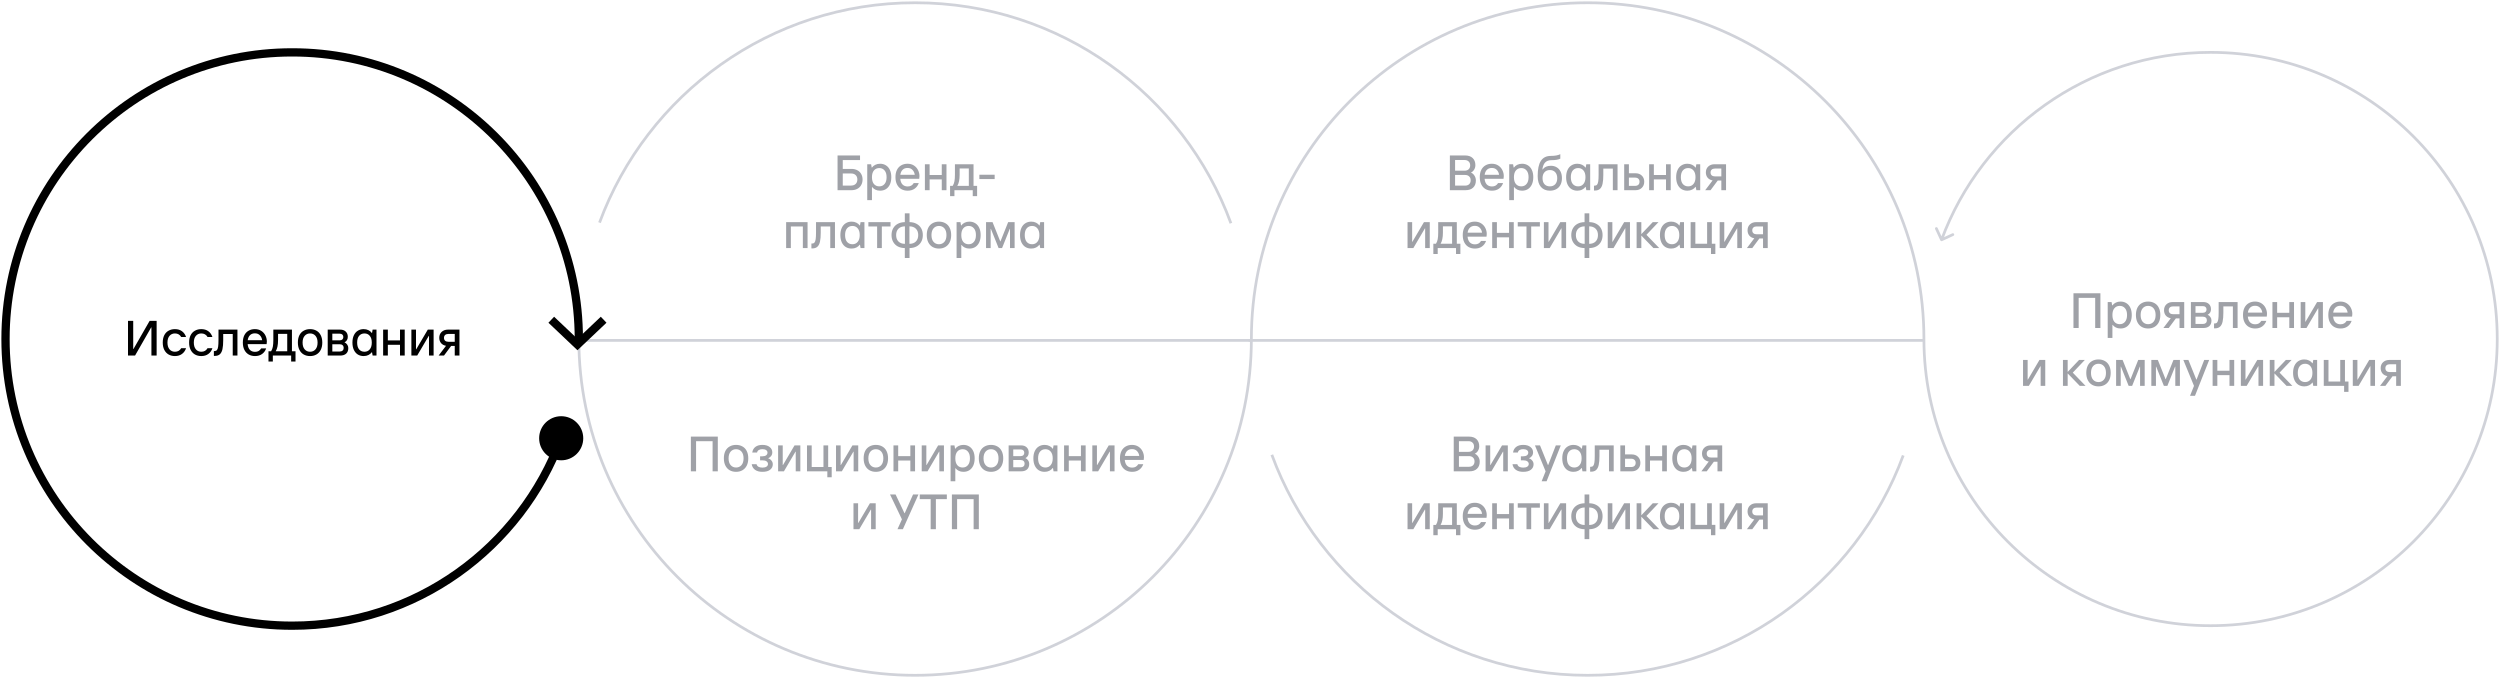 <svg width="907" height="246" viewBox="0 0 907 246" fill="none" xmlns="http://www.w3.org/2000/svg">
<line x1="210" y1="123.5" x2="454" y2="123.5" stroke="#D0D2D9"/>
<line x1="453" y1="123.5" x2="698" y2="123.5" stroke="#D0D2D9"/>
<path d="M703.945 87.209C704.061 87.46 704.358 87.57 704.609 87.454L708.695 85.57C708.946 85.455 709.056 85.158 708.94 84.907C708.825 84.656 708.528 84.547 708.277 84.662L704.644 86.337L702.97 82.704C702.854 82.453 702.557 82.344 702.306 82.459C702.056 82.575 701.946 82.872 702.062 83.123L703.945 87.209ZM802 19.5C859.161 19.5 905.5 65.838 905.5 123H906.5C906.5 65.286 859.714 18.5 802 18.5V19.5ZM905.5 123C905.5 180.161 859.161 226.5 802 226.5V227.5C859.714 227.5 906.5 180.714 906.5 123H905.5ZM802 226.5C744.839 226.5 698.5 180.161 698.5 123H697.5C697.5 180.714 744.286 227.5 802 227.5V226.5ZM704.868 87.173C719.445 47.668 757.434 19.5 802 19.5V18.5C757.001 18.5 718.647 46.941 703.93 86.827L704.868 87.173Z" fill="#D0D2D9"/>
<path d="M210 123C210 190.379 264.621 245 332 245C399.379 245 454 190.379 454 123M217.507 80.769C234.689 34.203 279.467 1 332 1C384.62 1 429.459 34.313 446.578 81" stroke="#D0D2D9"/>
<path d="M698 123C698 55.621 643.379 1 576 1C508.621 1 454 55.621 454 123M690.493 165.231C673.311 211.796 628.533 245 576 245C523.38 245 478.541 211.687 461.422 165" stroke="#D0D2D9"/>
<path d="M48.996 129H46.44V116.4H48.33V126.624H48.42L54.288 116.4H56.826V129H54.936V118.776H54.846L48.996 129ZM63.473 129.18C62.597 129.18 61.823 128.988 61.151 128.604C60.491 128.22 59.975 127.662 59.603 126.93C59.231 126.198 59.045 125.316 59.045 124.284C59.045 123.252 59.225 122.37 59.585 121.638C59.957 120.906 60.479 120.354 61.151 119.982C61.823 119.598 62.597 119.406 63.473 119.406C64.481 119.406 65.327 119.658 66.011 120.162C66.707 120.666 67.205 121.368 67.505 122.268H65.741C65.249 121.404 64.493 120.972 63.473 120.972C62.669 120.972 62.015 121.26 61.511 121.836C61.007 122.412 60.755 123.228 60.755 124.284C60.755 125.34 61.007 126.162 61.511 126.75C62.015 127.326 62.669 127.614 63.473 127.614C64.493 127.614 65.249 127.182 65.741 126.318H67.505C67.205 127.218 66.707 127.92 66.011 128.424C65.327 128.928 64.481 129.18 63.473 129.18ZM73.036 129.18C72.16 129.18 71.386 128.988 70.714 128.604C70.054 128.22 69.538 127.662 69.166 126.93C68.794 126.198 68.608 125.316 68.608 124.284C68.608 123.252 68.788 122.37 69.148 121.638C69.52 120.906 70.042 120.354 70.714 119.982C71.386 119.598 72.16 119.406 73.036 119.406C74.044 119.406 74.89 119.658 75.574 120.162C76.27 120.666 76.768 121.368 77.068 122.268H75.304C74.812 121.404 74.056 120.972 73.036 120.972C72.232 120.972 71.578 121.26 71.074 121.836C70.57 122.412 70.318 123.228 70.318 124.284C70.318 125.34 70.57 126.162 71.074 126.75C71.578 127.326 72.232 127.614 73.036 127.614C74.056 127.614 74.812 127.182 75.304 126.318H77.068C76.768 127.218 76.27 127.92 75.574 128.424C74.89 128.928 74.044 129.18 73.036 129.18ZM77.594 129.126V127.362H77.81C78.206 127.362 78.506 127.242 78.71 127.002C78.914 126.75 79.058 126.342 79.142 125.778C79.226 125.214 79.268 124.398 79.268 123.33V119.586H86.144V129H84.434V121.17H80.978V123.456C80.978 124.776 80.888 125.844 80.708 126.66C80.54 127.464 80.234 128.076 79.79 128.496C79.346 128.916 78.722 129.126 77.918 129.126H77.594ZM96.814 123.924C96.814 124.248 96.784 124.56 96.724 124.86H89.848C89.932 125.76 90.202 126.45 90.658 126.93C91.126 127.41 91.75 127.65 92.53 127.65C93.046 127.65 93.478 127.548 93.826 127.344C94.186 127.14 94.492 126.828 94.744 126.408H96.562C96.262 127.272 95.764 127.95 95.068 128.442C94.384 128.934 93.538 129.18 92.53 129.18C91.654 129.18 90.88 128.988 90.208 128.604C89.548 128.22 89.032 127.662 88.66 126.93C88.288 126.198 88.102 125.316 88.102 124.284C88.102 123.252 88.282 122.37 88.642 121.638C89.014 120.906 89.53 120.354 90.19 119.982C90.85 119.598 91.612 119.406 92.476 119.406C93.376 119.406 94.156 119.622 94.816 120.054C95.476 120.486 95.974 121.05 96.31 121.746C96.646 122.43 96.814 123.156 96.814 123.924ZM95.104 123.42C95.02 122.736 94.756 122.154 94.312 121.674C93.868 121.182 93.256 120.936 92.476 120.936C91.732 120.936 91.138 121.158 90.694 121.602C90.25 122.046 89.974 122.652 89.866 123.42H95.104ZM105.917 127.434H107.213V131.16H105.629V129H98.987V131.16H97.403V127.434H98.356C98.656 126.954 98.867 126.402 98.987 125.778C99.106 125.142 99.166 124.344 99.166 123.384V119.586H105.917V127.434ZM104.207 127.434V121.116H100.877V123.384C100.877 124.296 100.805 125.082 100.661 125.742C100.529 126.39 100.319 126.954 100.031 127.434H104.207ZM112.498 129.18C111.622 129.18 110.848 128.988 110.176 128.604C109.516 128.22 109 127.662 108.628 126.93C108.256 126.198 108.07 125.316 108.07 124.284C108.07 123.252 108.25 122.37 108.61 121.638C108.982 120.906 109.504 120.354 110.176 119.982C110.848 119.598 111.622 119.406 112.498 119.406C113.374 119.406 114.148 119.598 114.82 119.982C115.492 120.354 116.008 120.906 116.368 121.638C116.74 122.37 116.926 123.252 116.926 124.284C116.926 125.316 116.74 126.198 116.368 126.93C115.996 127.662 115.474 128.22 114.802 128.604C114.142 128.988 113.374 129.18 112.498 129.18ZM112.498 127.614C113.302 127.614 113.956 127.326 114.46 126.75C114.964 126.174 115.216 125.352 115.216 124.284C115.216 123.228 114.964 122.412 114.46 121.836C113.956 121.26 113.302 120.972 112.498 120.972C111.694 120.972 111.04 121.26 110.536 121.836C110.032 122.412 109.78 123.228 109.78 124.284C109.78 125.352 110.032 126.174 110.536 126.75C111.04 127.326 111.694 127.614 112.498 127.614ZM118.892 129V119.586H123.41C124.262 119.586 124.934 119.82 125.426 120.288C125.93 120.756 126.182 121.392 126.182 122.196C126.182 122.664 126.074 123.072 125.858 123.42C125.654 123.756 125.36 124.014 124.976 124.194C125.384 124.374 125.714 124.65 125.966 125.022C126.23 125.394 126.362 125.808 126.362 126.264C126.362 127.14 126.104 127.818 125.588 128.298C125.072 128.766 124.346 129 123.41 129H118.892ZM123.266 123.474C123.674 123.474 123.992 123.366 124.22 123.15C124.448 122.934 124.562 122.64 124.562 122.268C124.562 121.896 124.448 121.602 124.22 121.386C123.992 121.17 123.674 121.062 123.266 121.062H120.566V123.474H123.266ZM123.302 127.524C123.722 127.524 124.058 127.41 124.31 127.182C124.562 126.942 124.688 126.618 124.688 126.21C124.688 125.802 124.562 125.484 124.31 125.256C124.058 125.016 123.722 124.896 123.302 124.896H120.566V127.524H123.302ZM131.931 129.18C131.139 129.18 130.437 128.994 129.825 128.622C129.213 128.238 128.733 127.68 128.385 126.948C128.037 126.204 127.863 125.316 127.863 124.284C127.863 123.252 128.037 122.37 128.385 121.638C128.733 120.906 129.213 120.354 129.825 119.982C130.437 119.598 131.139 119.406 131.931 119.406C132.579 119.406 133.155 119.532 133.659 119.784C134.163 120.024 134.571 120.36 134.883 120.792H134.973L135.189 119.586H136.593V129H135.189L134.973 127.794H134.883C134.571 128.214 134.163 128.55 133.659 128.802C133.155 129.054 132.579 129.18 131.931 129.18ZM132.237 127.614C133.029 127.614 133.665 127.326 134.145 126.75C134.637 126.174 134.883 125.352 134.883 124.284C134.883 123.216 134.637 122.4 134.145 121.836C133.665 121.26 133.029 120.972 132.237 120.972C131.433 120.972 130.785 121.26 130.293 121.836C129.813 122.4 129.573 123.216 129.573 124.284C129.573 125.364 129.813 126.192 130.293 126.768C130.785 127.332 131.433 127.614 132.237 127.614ZM145.121 123.492V119.586H146.831V129H145.121V125.094H140.711V129H139.001V119.586H140.711V123.492H145.121ZM151.355 129H149.249V119.586H150.923V126.714H151.013L155.207 119.586H157.313V129H155.639V121.872H155.549L151.355 129ZM166.692 119.586V129H164.982V125.508H163.668L161.076 129H159.132L161.814 125.454C161.058 125.322 160.458 124.998 160.014 124.482C159.582 123.954 159.366 123.312 159.366 122.556C159.366 121.668 159.654 120.954 160.23 120.414C160.818 119.862 161.58 119.586 162.516 119.586H166.692ZM164.982 123.996V121.152H162.66C162.168 121.152 161.778 121.278 161.49 121.53C161.214 121.782 161.076 122.13 161.076 122.574C161.076 123.018 161.214 123.366 161.49 123.618C161.778 123.87 162.168 123.996 162.66 123.996H164.982Z" fill="black"/>
<path d="M252.536 171H250.646V158.4H260.42V171H258.53V160.074H252.536V171ZM267.046 171.18C266.17 171.18 265.396 170.988 264.724 170.604C264.064 170.22 263.548 169.662 263.176 168.93C262.804 168.198 262.618 167.316 262.618 166.284C262.618 165.252 262.798 164.37 263.158 163.638C263.53 162.906 264.052 162.354 264.724 161.982C265.396 161.598 266.17 161.406 267.046 161.406C267.922 161.406 268.696 161.598 269.368 161.982C270.04 162.354 270.556 162.906 270.916 163.638C271.288 164.37 271.474 165.252 271.474 166.284C271.474 167.316 271.288 168.198 270.916 168.93C270.544 169.662 270.022 170.22 269.35 170.604C268.69 170.988 267.922 171.18 267.046 171.18ZM267.046 169.614C267.85 169.614 268.504 169.326 269.008 168.75C269.512 168.174 269.764 167.352 269.764 166.284C269.764 165.228 269.512 164.412 269.008 163.836C268.504 163.26 267.85 162.972 267.046 162.972C266.242 162.972 265.588 163.26 265.084 163.836C264.58 164.412 264.328 165.228 264.328 166.284C264.328 167.352 264.58 168.174 265.084 168.75C265.588 169.326 266.242 169.614 267.046 169.614ZM276.607 171.18C275.503 171.18 274.615 170.94 273.943 170.46C273.271 169.98 272.863 169.296 272.719 168.408H274.483C274.567 168.816 274.795 169.128 275.167 169.344C275.551 169.548 276.031 169.65 276.607 169.65C277.255 169.65 277.753 169.53 278.101 169.29C278.449 169.05 278.623 168.732 278.623 168.336C278.623 167.952 278.455 167.634 278.119 167.382C277.783 167.13 277.285 167.004 276.625 167.004H275.761V165.546H276.607C277.195 165.546 277.645 165.426 277.957 165.186C278.281 164.946 278.443 164.622 278.443 164.214C278.443 163.842 278.287 163.542 277.975 163.314C277.663 163.074 277.207 162.954 276.607 162.954C276.067 162.954 275.623 163.062 275.275 163.278C274.939 163.482 274.735 163.782 274.663 164.178H272.917C273.049 163.29 273.433 162.606 274.069 162.126C274.705 161.646 275.551 161.406 276.607 161.406C277.723 161.406 278.599 161.664 279.235 162.18C279.871 162.684 280.189 163.332 280.189 164.124C280.189 164.628 280.045 165.072 279.757 165.456C279.469 165.828 279.109 166.098 278.677 166.266C279.169 166.422 279.571 166.698 279.883 167.094C280.207 167.478 280.369 167.928 280.369 168.444C280.369 169.26 280.045 169.92 279.397 170.424C278.761 170.928 277.831 171.18 276.607 171.18ZM284.405 171H282.299V161.586H283.973V168.714H284.063L288.257 161.586H290.363V171H288.689V163.872H288.599L284.405 171ZM301.739 173.16H300.155V171H292.775V161.586H294.485V169.416H298.751V161.586H300.461V169.416H301.739V173.16ZM305.411 171H303.305V161.586H304.979V168.714H305.069L309.263 161.586H311.369V171H309.695V163.872H309.605L305.411 171ZM317.759 171.18C316.883 171.18 316.109 170.988 315.437 170.604C314.777 170.22 314.261 169.662 313.889 168.93C313.517 168.198 313.331 167.316 313.331 166.284C313.331 165.252 313.511 164.37 313.871 163.638C314.243 162.906 314.765 162.354 315.437 161.982C316.109 161.598 316.883 161.406 317.759 161.406C318.635 161.406 319.409 161.598 320.081 161.982C320.753 162.354 321.269 162.906 321.629 163.638C322.001 164.37 322.187 165.252 322.187 166.284C322.187 167.316 322.001 168.198 321.629 168.93C321.257 169.662 320.735 170.22 320.063 170.604C319.403 170.988 318.635 171.18 317.759 171.18ZM317.759 169.614C318.563 169.614 319.217 169.326 319.721 168.75C320.225 168.174 320.477 167.352 320.477 166.284C320.477 165.228 320.225 164.412 319.721 163.836C319.217 163.26 318.563 162.972 317.759 162.972C316.955 162.972 316.301 163.26 315.797 163.836C315.293 164.412 315.041 165.228 315.041 166.284C315.041 167.352 315.293 168.174 315.797 168.75C316.301 169.326 316.955 169.614 317.759 169.614ZM330.272 165.492V161.586H331.982V171H330.272V167.094H325.862V171H324.152V161.586H325.862V165.492H330.272ZM336.506 171H334.4V161.586H336.074V168.714H336.164L340.358 161.586H342.464V171H340.79V163.872H340.7L336.506 171ZM344.877 174.6V161.586H346.281L346.497 162.792H346.587C346.899 162.36 347.307 162.024 347.811 161.784C348.315 161.532 348.891 161.406 349.539 161.406C350.331 161.406 351.033 161.598 351.645 161.982C352.257 162.354 352.737 162.906 353.085 163.638C353.433 164.37 353.607 165.252 353.607 166.284C353.607 167.316 353.433 168.204 353.085 168.948C352.737 169.68 352.257 170.238 351.645 170.622C351.033 170.994 350.331 171.18 349.539 171.18C348.891 171.18 348.327 171.06 347.847 170.82C347.367 170.58 346.977 170.268 346.677 169.884H346.587V174.6H344.877ZM349.251 169.614C350.043 169.614 350.679 169.326 351.159 168.75C351.651 168.174 351.897 167.352 351.897 166.284C351.897 165.216 351.651 164.4 351.159 163.836C350.679 163.26 350.043 162.972 349.251 162.972C348.447 162.972 347.799 163.26 347.307 163.836C346.827 164.4 346.587 165.216 346.587 166.284C346.587 167.364 346.827 168.192 347.307 168.768C347.799 169.332 348.447 169.614 349.251 169.614ZM359.542 171.18C358.666 171.18 357.892 170.988 357.22 170.604C356.56 170.22 356.044 169.662 355.672 168.93C355.3 168.198 355.114 167.316 355.114 166.284C355.114 165.252 355.294 164.37 355.654 163.638C356.026 162.906 356.548 162.354 357.22 161.982C357.892 161.598 358.666 161.406 359.542 161.406C360.418 161.406 361.192 161.598 361.864 161.982C362.536 162.354 363.052 162.906 363.412 163.638C363.784 164.37 363.97 165.252 363.97 166.284C363.97 167.316 363.784 168.198 363.412 168.93C363.04 169.662 362.518 170.22 361.846 170.604C361.186 170.988 360.418 171.18 359.542 171.18ZM359.542 169.614C360.346 169.614 361 169.326 361.504 168.75C362.008 168.174 362.26 167.352 362.26 166.284C362.26 165.228 362.008 164.412 361.504 163.836C361 163.26 360.346 162.972 359.542 162.972C358.738 162.972 358.084 163.26 357.58 163.836C357.076 164.412 356.824 165.228 356.824 166.284C356.824 167.352 357.076 168.174 357.58 168.75C358.084 169.326 358.738 169.614 359.542 169.614ZM365.935 171V161.586H370.453C371.305 161.586 371.977 161.82 372.469 162.288C372.973 162.756 373.225 163.392 373.225 164.196C373.225 164.664 373.117 165.072 372.901 165.42C372.697 165.756 372.403 166.014 372.019 166.194C372.427 166.374 372.757 166.65 373.009 167.022C373.273 167.394 373.405 167.808 373.405 168.264C373.405 169.14 373.147 169.818 372.631 170.298C372.115 170.766 371.389 171 370.453 171H365.935ZM370.309 165.474C370.717 165.474 371.035 165.366 371.263 165.15C371.491 164.934 371.605 164.64 371.605 164.268C371.605 163.896 371.491 163.602 371.263 163.386C371.035 163.17 370.717 163.062 370.309 163.062H367.609V165.474H370.309ZM370.345 169.524C370.765 169.524 371.101 169.41 371.353 169.182C371.605 168.942 371.731 168.618 371.731 168.21C371.731 167.802 371.605 167.484 371.353 167.256C371.101 167.016 370.765 166.896 370.345 166.896H367.609V169.524H370.345ZM378.975 171.18C378.183 171.18 377.481 170.994 376.869 170.622C376.257 170.238 375.777 169.68 375.429 168.948C375.081 168.204 374.907 167.316 374.907 166.284C374.907 165.252 375.081 164.37 375.429 163.638C375.777 162.906 376.257 162.354 376.869 161.982C377.481 161.598 378.183 161.406 378.975 161.406C379.623 161.406 380.199 161.532 380.703 161.784C381.207 162.024 381.615 162.36 381.927 162.792H382.017L382.233 161.586H383.637V171H382.233L382.017 169.794H381.927C381.615 170.214 381.207 170.55 380.703 170.802C380.199 171.054 379.623 171.18 378.975 171.18ZM379.281 169.614C380.073 169.614 380.709 169.326 381.189 168.75C381.681 168.174 381.927 167.352 381.927 166.284C381.927 165.216 381.681 164.4 381.189 163.836C380.709 163.26 380.073 162.972 379.281 162.972C378.477 162.972 377.829 163.26 377.337 163.836C376.857 164.4 376.617 165.216 376.617 166.284C376.617 167.364 376.857 168.192 377.337 168.768C377.829 169.332 378.477 169.614 379.281 169.614ZM392.165 165.492V161.586H393.875V171H392.165V167.094H387.755V171H386.045V161.586H387.755V165.492H392.165ZM398.399 171H396.293V161.586H397.967V168.714H398.057L402.251 161.586H404.357V171H402.683V163.872H402.593L398.399 171ZM415.031 165.924C415.031 166.248 415.001 166.56 414.941 166.86H408.065C408.149 167.76 408.419 168.45 408.875 168.93C409.343 169.41 409.967 169.65 410.747 169.65C411.263 169.65 411.695 169.548 412.043 169.344C412.403 169.14 412.709 168.828 412.961 168.408H414.779C414.479 169.272 413.981 169.95 413.285 170.442C412.601 170.934 411.755 171.18 410.747 171.18C409.871 171.18 409.097 170.988 408.425 170.604C407.765 170.22 407.249 169.662 406.877 168.93C406.505 168.198 406.319 167.316 406.319 166.284C406.319 165.252 406.499 164.37 406.859 163.638C407.231 162.906 407.747 162.354 408.407 161.982C409.067 161.598 409.829 161.406 410.693 161.406C411.593 161.406 412.373 161.622 413.033 162.054C413.693 162.486 414.191 163.05 414.527 163.746C414.863 164.43 415.031 165.156 415.031 165.924ZM413.321 165.42C413.237 164.736 412.973 164.154 412.529 163.674C412.085 163.182 411.473 162.936 410.693 162.936C409.949 162.936 409.355 163.158 408.911 163.602C408.467 164.046 408.191 164.652 408.083 165.42H413.321ZM311.748 192H309.642V182.586H311.316V189.714H311.406L315.6 182.586H317.706V192H316.032V184.872H315.942L311.748 192ZM327.564 192H325.602L327.222 188.418L322.902 179.4H324.918L328.14 186.186H328.23L331.254 179.4H333.216L327.564 192ZM339.537 192H337.647V181.074H333.687V179.4H343.515V181.074H339.537V192ZM347.238 192H345.348V179.4H355.122V192H353.232V181.074H347.238V192Z" fill="#9FA1A7"/>
<path d="M303.865 69V56.4H312.019V58.074H305.755V61.278H308.905C309.721 61.278 310.429 61.44 311.029 61.764C311.641 62.076 312.109 62.526 312.433 63.114C312.769 63.69 312.937 64.356 312.937 65.112C312.937 65.88 312.769 66.558 312.433 67.146C312.109 67.734 311.641 68.19 311.029 68.514C310.429 68.838 309.721 69 308.905 69H303.865ZM308.725 67.326C309.445 67.326 310.009 67.134 310.417 66.75C310.837 66.354 311.047 65.808 311.047 65.112C311.047 64.428 310.837 63.894 310.417 63.51C310.009 63.126 309.445 62.934 308.725 62.934H305.755V67.326H308.725ZM314.635 72.6V59.586H316.039L316.255 60.792H316.345C316.657 60.36 317.065 60.024 317.569 59.784C318.073 59.532 318.649 59.406 319.297 59.406C320.089 59.406 320.791 59.598 321.403 59.982C322.015 60.354 322.495 60.906 322.843 61.638C323.191 62.37 323.365 63.252 323.365 64.284C323.365 65.316 323.191 66.204 322.843 66.948C322.495 67.68 322.015 68.238 321.403 68.622C320.791 68.994 320.089 69.18 319.297 69.18C318.649 69.18 318.085 69.06 317.605 68.82C317.125 68.58 316.735 68.268 316.435 67.884H316.345V72.6H314.635ZM319.009 67.614C319.801 67.614 320.437 67.326 320.917 66.75C321.409 66.174 321.655 65.352 321.655 64.284C321.655 63.216 321.409 62.4 320.917 61.836C320.437 61.26 319.801 60.972 319.009 60.972C318.205 60.972 317.557 61.26 317.065 61.836C316.585 62.4 316.345 63.216 316.345 64.284C316.345 65.364 316.585 66.192 317.065 66.768C317.557 67.332 318.205 67.614 319.009 67.614ZM333.584 63.924C333.584 64.248 333.554 64.56 333.494 64.86H326.618C326.702 65.76 326.972 66.45 327.428 66.93C327.896 67.41 328.52 67.65 329.3 67.65C329.816 67.65 330.248 67.548 330.596 67.344C330.956 67.14 331.262 66.828 331.514 66.408H333.332C333.032 67.272 332.534 67.95 331.838 68.442C331.154 68.934 330.308 69.18 329.3 69.18C328.424 69.18 327.65 68.988 326.978 68.604C326.318 68.22 325.802 67.662 325.43 66.93C325.058 66.198 324.872 65.316 324.872 64.284C324.872 63.252 325.052 62.37 325.412 61.638C325.784 60.906 326.3 60.354 326.96 59.982C327.62 59.598 328.382 59.406 329.246 59.406C330.146 59.406 330.926 59.622 331.586 60.054C332.246 60.486 332.744 61.05 333.08 61.746C333.416 62.43 333.584 63.156 333.584 63.924ZM331.874 63.42C331.79 62.736 331.526 62.154 331.082 61.674C330.638 61.182 330.026 60.936 329.246 60.936C328.502 60.936 327.908 61.158 327.464 61.602C327.02 62.046 326.744 62.652 326.636 63.42H331.874ZM341.673 63.492V59.586H343.383V69H341.673V65.094H337.263V69H335.553V59.586H337.263V63.492H341.673ZM353.199 67.434H354.495V71.16H352.911V69H346.269V71.16H344.685V67.434H345.639C345.939 66.954 346.149 66.402 346.269 65.778C346.389 65.142 346.449 64.344 346.449 63.384V59.586H353.199V67.434ZM351.489 67.434V61.116H348.159V63.384C348.159 64.296 348.087 65.082 347.943 65.742C347.811 66.39 347.601 66.954 347.313 67.434H351.489ZM360.861 64.968H355.317V63.402H360.861V64.968ZM286.919 90H285.209V80.586H292.985V90H291.275V82.17H286.919V90ZM294.378 90.126V88.362H294.594C294.99 88.362 295.29 88.242 295.494 88.002C295.698 87.75 295.842 87.342 295.926 86.778C296.01 86.214 296.052 85.398 296.052 84.33V80.586H302.928V90H301.218V82.17H297.762V84.456C297.762 85.776 297.672 86.844 297.492 87.66C297.324 88.464 297.018 89.076 296.574 89.496C296.13 89.916 295.506 90.126 294.702 90.126H294.378ZM308.954 90.18C308.162 90.18 307.46 89.994 306.848 89.622C306.236 89.238 305.756 88.68 305.408 87.948C305.06 87.204 304.886 86.316 304.886 85.284C304.886 84.252 305.06 83.37 305.408 82.638C305.756 81.906 306.236 81.354 306.848 80.982C307.46 80.598 308.162 80.406 308.954 80.406C309.602 80.406 310.178 80.532 310.682 80.784C311.186 81.024 311.594 81.36 311.906 81.792H311.996L312.212 80.586H313.616V90H312.212L311.996 88.794H311.906C311.594 89.214 311.186 89.55 310.682 89.802C310.178 90.054 309.602 90.18 308.954 90.18ZM309.26 88.614C310.052 88.614 310.688 88.326 311.168 87.75C311.66 87.174 311.906 86.352 311.906 85.284C311.906 84.216 311.66 83.4 311.168 82.836C310.688 82.26 310.052 81.972 309.26 81.972C308.456 81.972 307.808 82.26 307.316 82.836C306.836 83.4 306.596 84.216 306.596 85.284C306.596 86.364 306.836 87.192 307.316 87.768C307.808 88.332 308.456 88.614 309.26 88.614ZM319.929 90H318.219V82.17H315.051V80.586H323.079V82.17H319.929V90ZM334.804 85.284C334.804 86.22 334.606 87.042 334.21 87.75C333.814 88.458 333.25 89.01 332.518 89.406C331.798 89.79 330.952 89.988 329.98 90V93.6H328.27V90C327.298 89.988 326.446 89.79 325.714 89.406C324.994 89.01 324.436 88.458 324.04 87.75C323.644 87.042 323.446 86.22 323.446 85.284C323.446 84.348 323.644 83.532 324.04 82.836C324.436 82.128 324.994 81.582 325.714 81.198C326.446 80.802 327.298 80.598 328.27 80.586V77.4H329.98V80.586C330.952 80.598 331.798 80.802 332.518 81.198C333.25 81.582 333.814 82.128 334.21 82.836C334.606 83.532 334.804 84.348 334.804 85.284ZM325.12 85.284C325.12 86.268 325.396 87.042 325.948 87.606C326.512 88.17 327.298 88.458 328.306 88.47V82.116C327.298 82.128 326.512 82.416 325.948 82.98C325.396 83.544 325.12 84.312 325.12 85.284ZM329.944 88.47C330.952 88.458 331.732 88.17 332.284 87.606C332.848 87.042 333.13 86.268 333.13 85.284C333.13 84.312 332.848 83.544 332.284 82.98C331.732 82.416 330.952 82.128 329.944 82.116V88.47ZM340.656 90.18C339.78 90.18 339.006 89.988 338.334 89.604C337.674 89.22 337.158 88.662 336.786 87.93C336.414 87.198 336.228 86.316 336.228 85.284C336.228 84.252 336.408 83.37 336.768 82.638C337.14 81.906 337.662 81.354 338.334 80.982C339.006 80.598 339.78 80.406 340.656 80.406C341.532 80.406 342.306 80.598 342.978 80.982C343.65 81.354 344.166 81.906 344.526 82.638C344.898 83.37 345.084 84.252 345.084 85.284C345.084 86.316 344.898 87.198 344.526 87.93C344.154 88.662 343.632 89.22 342.96 89.604C342.3 89.988 341.532 90.18 340.656 90.18ZM340.656 88.614C341.46 88.614 342.114 88.326 342.618 87.75C343.122 87.174 343.374 86.352 343.374 85.284C343.374 84.228 343.122 83.412 342.618 82.836C342.114 82.26 341.46 81.972 340.656 81.972C339.852 81.972 339.198 82.26 338.694 82.836C338.19 83.412 337.938 84.228 337.938 85.284C337.938 86.352 338.19 87.174 338.694 87.75C339.198 88.326 339.852 88.614 340.656 88.614ZM347.049 93.6V80.586H348.453L348.669 81.792H348.759C349.071 81.36 349.479 81.024 349.983 80.784C350.487 80.532 351.063 80.406 351.711 80.406C352.503 80.406 353.205 80.598 353.817 80.982C354.429 81.354 354.909 81.906 355.257 82.638C355.605 83.37 355.779 84.252 355.779 85.284C355.779 86.316 355.605 87.204 355.257 87.948C354.909 88.68 354.429 89.238 353.817 89.622C353.205 89.994 352.503 90.18 351.711 90.18C351.063 90.18 350.499 90.06 350.019 89.82C349.539 89.58 349.149 89.268 348.849 88.884H348.759V93.6H347.049ZM351.423 88.614C352.215 88.614 352.851 88.326 353.331 87.75C353.823 87.174 354.069 86.352 354.069 85.284C354.069 84.216 353.823 83.4 353.331 82.836C352.851 82.26 352.215 81.972 351.423 81.972C350.619 81.972 349.971 82.26 349.479 82.836C348.999 83.4 348.759 84.216 348.759 85.284C348.759 86.364 348.999 87.192 349.479 87.768C349.971 88.332 350.619 88.614 351.423 88.614ZM359.41 90H357.736V80.586H360.094L362.884 87.552H362.974L365.764 80.586H368.104V90H366.43V83.034H366.34L363.55 90H362.29L359.5 83.034H359.41V90ZM374.134 90.18C373.342 90.18 372.64 89.994 372.028 89.622C371.416 89.238 370.936 88.68 370.588 87.948C370.24 87.204 370.066 86.316 370.066 85.284C370.066 84.252 370.24 83.37 370.588 82.638C370.936 81.906 371.416 81.354 372.028 80.982C372.64 80.598 373.342 80.406 374.134 80.406C374.782 80.406 375.358 80.532 375.862 80.784C376.366 81.024 376.774 81.36 377.086 81.792H377.176L377.392 80.586H378.796V90H377.392L377.176 88.794H377.086C376.774 89.214 376.366 89.55 375.862 89.802C375.358 90.054 374.782 90.18 374.134 90.18ZM374.44 88.614C375.232 88.614 375.868 88.326 376.348 87.75C376.84 87.174 377.086 86.352 377.086 85.284C377.086 84.216 376.84 83.4 376.348 82.836C375.868 82.26 375.232 81.972 374.44 81.972C373.636 81.972 372.988 82.26 372.496 82.836C372.016 83.4 371.776 84.216 371.776 85.284C371.776 86.364 372.016 87.192 372.496 87.768C372.988 88.332 373.636 88.614 374.44 88.614Z" fill="#9FA1A7"/>
<path d="M527.413 171V158.4H532.921C534.109 158.4 535.027 158.712 535.675 159.336C536.335 159.96 536.665 160.818 536.665 161.91C536.665 162.51 536.515 163.056 536.215 163.548C535.927 164.028 535.537 164.382 535.045 164.61C535.561 164.814 535.987 165.18 536.323 165.708C536.671 166.236 536.845 166.83 536.845 167.49C536.845 168.582 536.515 169.44 535.855 170.064C535.207 170.688 534.289 171 533.101 171H527.413ZM532.759 163.926C533.371 163.926 533.857 163.758 534.217 163.422C534.589 163.074 534.775 162.6 534.775 162C534.775 161.388 534.589 160.914 534.217 160.578C533.857 160.23 533.371 160.056 532.759 160.056H529.303V163.926H532.759ZM532.939 169.344C533.551 169.344 534.037 169.176 534.397 168.84C534.769 168.492 534.955 168.012 534.955 167.4C534.955 166.8 534.769 166.332 534.397 165.996C534.037 165.648 533.551 165.474 532.939 165.474H529.303V169.344H532.939ZM541.08 171H538.974V161.586H540.648V168.714H540.738L544.932 161.586H547.038V171H545.364V163.872H545.274L541.08 171ZM552.618 171.18C551.514 171.18 550.626 170.94 549.954 170.46C549.282 169.98 548.874 169.296 548.73 168.408H550.494C550.578 168.816 550.806 169.128 551.178 169.344C551.562 169.548 552.042 169.65 552.618 169.65C553.266 169.65 553.764 169.53 554.112 169.29C554.46 169.05 554.634 168.732 554.634 168.336C554.634 167.952 554.466 167.634 554.13 167.382C553.794 167.13 553.296 167.004 552.636 167.004H551.772V165.546H552.618C553.206 165.546 553.656 165.426 553.968 165.186C554.292 164.946 554.454 164.622 554.454 164.214C554.454 163.842 554.298 163.542 553.986 163.314C553.674 163.074 553.218 162.954 552.618 162.954C552.078 162.954 551.634 163.062 551.286 163.278C550.95 163.482 550.746 163.782 550.674 164.178H548.928C549.06 163.29 549.444 162.606 550.08 162.126C550.716 161.646 551.562 161.406 552.618 161.406C553.734 161.406 554.61 161.664 555.246 162.18C555.882 162.684 556.2 163.332 556.2 164.124C556.2 164.628 556.056 165.072 555.768 165.456C555.48 165.828 555.12 166.098 554.688 166.266C555.18 166.422 555.582 166.698 555.894 167.094C556.218 167.478 556.38 167.928 556.38 168.444C556.38 169.26 556.056 169.92 555.408 170.424C554.772 170.928 553.842 171.18 552.618 171.18ZM561.106 174.6H559.306L560.746 171L556.876 161.586H558.712L561.592 168.714H561.682L564.454 161.586H566.254L561.106 174.6ZM570.857 171.18C570.065 171.18 569.363 170.994 568.751 170.622C568.139 170.238 567.659 169.68 567.311 168.948C566.963 168.204 566.789 167.316 566.789 166.284C566.789 165.252 566.963 164.37 567.311 163.638C567.659 162.906 568.139 162.354 568.751 161.982C569.363 161.598 570.065 161.406 570.857 161.406C571.505 161.406 572.081 161.532 572.585 161.784C573.089 162.024 573.497 162.36 573.809 162.792H573.899L574.115 161.586H575.519V171H574.115L573.899 169.794H573.809C573.497 170.214 573.089 170.55 572.585 170.802C572.081 171.054 571.505 171.18 570.857 171.18ZM571.163 169.614C571.955 169.614 572.591 169.326 573.071 168.75C573.563 168.174 573.809 167.352 573.809 166.284C573.809 165.216 573.563 164.4 573.071 163.836C572.591 163.26 571.955 162.972 571.163 162.972C570.359 162.972 569.711 163.26 569.219 163.836C568.739 164.4 568.499 165.216 568.499 166.284C568.499 167.364 568.739 168.192 569.219 168.768C569.711 169.332 570.359 169.614 571.163 169.614ZM576.901 171.126V169.362H577.117C577.513 169.362 577.813 169.242 578.017 169.002C578.221 168.75 578.365 168.342 578.449 167.778C578.533 167.214 578.575 166.398 578.575 165.33V161.586H585.451V171H583.741V163.17H580.285V165.456C580.285 166.776 580.195 167.844 580.015 168.66C579.847 169.464 579.541 170.076 579.097 170.496C578.653 170.916 578.029 171.126 577.225 171.126H576.901ZM591.98 164.862C592.916 164.862 593.672 165.144 594.248 165.708C594.836 166.272 595.13 167.01 595.13 167.922C595.13 168.846 594.836 169.59 594.248 170.154C593.672 170.718 592.916 171 591.98 171H587.858V161.586H589.568V164.862H591.98ZM591.818 169.434C592.31 169.434 592.7 169.302 592.988 169.038C593.276 168.774 593.42 168.402 593.42 167.922C593.42 167.454 593.27 167.088 592.97 166.824C592.682 166.56 592.298 166.428 591.818 166.428H589.568V169.434H591.818ZM603.031 165.492V161.586H604.741V171H603.031V167.094H598.621V171H596.911V161.586H598.621V165.492H603.031ZM610.777 171.18C609.985 171.18 609.283 170.994 608.671 170.622C608.059 170.238 607.579 169.68 607.231 168.948C606.883 168.204 606.709 167.316 606.709 166.284C606.709 165.252 606.883 164.37 607.231 163.638C607.579 162.906 608.059 162.354 608.671 161.982C609.283 161.598 609.985 161.406 610.777 161.406C611.425 161.406 612.001 161.532 612.505 161.784C613.009 162.024 613.417 162.36 613.729 162.792H613.819L614.035 161.586H615.439V171H614.035L613.819 169.794H613.729C613.417 170.214 613.009 170.55 612.505 170.802C612.001 171.054 611.425 171.18 610.777 171.18ZM611.083 169.614C611.875 169.614 612.511 169.326 612.991 168.75C613.483 168.174 613.729 167.352 613.729 166.284C613.729 165.216 613.483 164.4 612.991 163.836C612.511 163.26 611.875 162.972 611.083 162.972C610.279 162.972 609.631 163.26 609.139 163.836C608.659 164.4 608.419 165.216 608.419 166.284C608.419 167.364 608.659 168.192 609.139 168.768C609.631 169.332 610.279 169.614 611.083 169.614ZM624.813 161.586V171H623.103V167.508H621.789L619.197 171H617.253L619.935 167.454C619.179 167.322 618.579 166.998 618.135 166.482C617.703 165.954 617.487 165.312 617.487 164.556C617.487 163.668 617.775 162.954 618.351 162.414C618.939 161.862 619.701 161.586 620.637 161.586H624.813ZM623.103 165.996V163.152H620.781C620.289 163.152 619.899 163.278 619.611 163.53C619.335 163.782 619.197 164.13 619.197 164.574C619.197 165.018 619.335 165.366 619.611 165.618C619.899 165.87 620.289 165.996 620.781 165.996H623.103ZM512.761 192H510.655V182.586H512.329V189.714H512.419L516.613 182.586H518.719V192H517.045V184.872H516.955L512.761 192ZM528.53 190.434H529.826V194.16H528.242V192H521.6V194.16H520.016V190.434H520.97C521.27 189.954 521.48 189.402 521.6 188.778C521.72 188.142 521.78 187.344 521.78 186.384V182.586H528.53V190.434ZM526.82 190.434V184.116H523.49V186.384C523.49 187.296 523.418 188.082 523.274 188.742C523.142 189.39 522.932 189.954 522.644 190.434H526.82ZM539.396 186.924C539.396 187.248 539.366 187.56 539.306 187.86H532.43C532.514 188.76 532.784 189.45 533.24 189.93C533.708 190.41 534.332 190.65 535.112 190.65C535.628 190.65 536.06 190.548 536.408 190.344C536.768 190.14 537.074 189.828 537.326 189.408H539.144C538.844 190.272 538.346 190.95 537.65 191.442C536.966 191.934 536.12 192.18 535.112 192.18C534.236 192.18 533.462 191.988 532.79 191.604C532.13 191.22 531.614 190.662 531.242 189.93C530.87 189.198 530.684 188.316 530.684 187.284C530.684 186.252 530.864 185.37 531.224 184.638C531.596 183.906 532.112 183.354 532.772 182.982C533.432 182.598 534.194 182.406 535.058 182.406C535.958 182.406 536.738 182.622 537.398 183.054C538.058 183.486 538.556 184.05 538.892 184.746C539.228 185.43 539.396 186.156 539.396 186.924ZM537.686 186.42C537.602 185.736 537.338 185.154 536.894 184.674C536.45 184.182 535.838 183.936 535.058 183.936C534.314 183.936 533.72 184.158 533.276 184.602C532.832 185.046 532.556 185.652 532.448 186.42H537.686ZM547.484 186.492V182.586H549.194V192H547.484V188.094H543.074V192H541.364V182.586H543.074V186.492H547.484ZM555.518 192H553.808V184.17H550.64V182.586H558.668V184.17H555.518V192ZM562.226 192H560.12V182.586H561.794V189.714H561.884L566.078 182.586H568.184V192H566.51V184.872H566.42L562.226 192ZM581.415 187.284C581.415 188.22 581.217 189.042 580.821 189.75C580.425 190.458 579.861 191.01 579.129 191.406C578.409 191.79 577.563 191.988 576.591 192V195.6H574.881V192C573.909 191.988 573.057 191.79 572.325 191.406C571.605 191.01 571.047 190.458 570.651 189.75C570.255 189.042 570.057 188.22 570.057 187.284C570.057 186.348 570.255 185.532 570.651 184.836C571.047 184.128 571.605 183.582 572.325 183.198C573.057 182.802 573.909 182.598 574.881 182.586V179.4H576.591V182.586C577.563 182.598 578.409 182.802 579.129 183.198C579.861 183.582 580.425 184.128 580.821 184.836C581.217 185.532 581.415 186.348 581.415 187.284ZM571.731 187.284C571.731 188.268 572.007 189.042 572.559 189.606C573.123 190.17 573.909 190.458 574.917 190.47V184.116C573.909 184.128 573.123 184.416 572.559 184.98C572.007 185.544 571.731 186.312 571.731 187.284ZM576.555 190.47C577.563 190.458 578.343 190.17 578.895 189.606C579.459 189.042 579.741 188.268 579.741 187.284C579.741 186.312 579.459 185.544 578.895 184.98C578.343 184.416 577.563 184.128 576.555 184.116V190.47ZM585.394 192H583.288V182.586H584.962V189.714H585.052L589.246 182.586H591.352V192H589.678V184.872H589.588L585.394 192ZM595.475 192H593.765V182.586H595.475V186.942L599.615 182.586H601.703L597.329 187.194L601.973 192H599.867L595.475 187.464V192ZM606.295 192.18C605.503 192.18 604.801 191.994 604.189 191.622C603.577 191.238 603.097 190.68 602.749 189.948C602.401 189.204 602.227 188.316 602.227 187.284C602.227 186.252 602.401 185.37 602.749 184.638C603.097 183.906 603.577 183.354 604.189 182.982C604.801 182.598 605.503 182.406 606.295 182.406C606.943 182.406 607.519 182.532 608.023 182.784C608.527 183.024 608.935 183.36 609.247 183.792H609.337L609.553 182.586H610.957V192H609.553L609.337 190.794H609.247C608.935 191.214 608.527 191.55 608.023 191.802C607.519 192.054 606.943 192.18 606.295 192.18ZM606.601 190.614C607.393 190.614 608.029 190.326 608.509 189.75C609.001 189.174 609.247 188.352 609.247 187.284C609.247 186.216 609.001 185.4 608.509 184.836C608.029 184.26 607.393 183.972 606.601 183.972C605.797 183.972 605.149 184.26 604.657 184.836C604.177 185.4 603.937 186.216 603.937 187.284C603.937 188.364 604.177 189.192 604.657 189.768C605.149 190.332 605.797 190.614 606.601 190.614ZM622.328 194.16H620.744V192H613.364V182.586H615.074V190.416H619.34V182.586H621.05V190.416H622.328V194.16ZM626 192H623.894V182.586H625.568V189.714H625.658L629.852 182.586H631.958V192H630.284V184.872H630.194L626 192ZM641.336 182.586V192H639.626V188.508H638.312L635.72 192H633.776L636.458 188.454C635.702 188.322 635.102 187.998 634.658 187.482C634.226 186.954 634.01 186.312 634.01 185.556C634.01 184.668 634.298 183.954 634.874 183.414C635.462 182.862 636.224 182.586 637.16 182.586H641.336ZM639.626 186.996V184.152H637.304C636.812 184.152 636.422 184.278 636.134 184.53C635.858 184.782 635.72 185.13 635.72 185.574C635.72 186.018 635.858 186.366 636.134 186.618C636.422 186.87 636.812 186.996 637.304 186.996H639.626Z" fill="#9FA1A7"/>
<path d="M526.015 69V56.4H531.523C532.711 56.4 533.629 56.712 534.277 57.336C534.937 57.96 535.267 58.818 535.267 59.91C535.267 60.51 535.117 61.056 534.817 61.548C534.529 62.028 534.139 62.382 533.647 62.61C534.163 62.814 534.589 63.18 534.925 63.708C535.273 64.236 535.447 64.83 535.447 65.49C535.447 66.582 535.117 67.44 534.457 68.064C533.809 68.688 532.891 69 531.703 69H526.015ZM531.361 61.926C531.973 61.926 532.459 61.758 532.819 61.422C533.191 61.074 533.377 60.6 533.377 60C533.377 59.388 533.191 58.914 532.819 58.578C532.459 58.23 531.973 58.056 531.361 58.056H527.905V61.926H531.361ZM531.541 67.344C532.153 67.344 532.639 67.176 532.999 66.84C533.371 66.492 533.557 66.012 533.557 65.4C533.557 64.8 533.371 64.332 532.999 63.996C532.639 63.648 532.153 63.474 531.541 63.474H527.905V67.344H531.541ZM545.574 63.924C545.574 64.248 545.544 64.56 545.484 64.86H538.608C538.692 65.76 538.962 66.45 539.418 66.93C539.886 67.41 540.51 67.65 541.29 67.65C541.806 67.65 542.238 67.548 542.586 67.344C542.946 67.14 543.252 66.828 543.504 66.408H545.322C545.022 67.272 544.524 67.95 543.828 68.442C543.144 68.934 542.298 69.18 541.29 69.18C540.414 69.18 539.64 68.988 538.968 68.604C538.308 68.22 537.792 67.662 537.42 66.93C537.048 66.198 536.862 65.316 536.862 64.284C536.862 63.252 537.042 62.37 537.402 61.638C537.774 60.906 538.29 60.354 538.95 59.982C539.61 59.598 540.372 59.406 541.236 59.406C542.136 59.406 542.916 59.622 543.576 60.054C544.236 60.486 544.734 61.05 545.07 61.746C545.406 62.43 545.574 63.156 545.574 63.924ZM543.864 63.42C543.78 62.736 543.516 62.154 543.072 61.674C542.628 61.182 542.016 60.936 541.236 60.936C540.492 60.936 539.898 61.158 539.454 61.602C539.01 62.046 538.734 62.652 538.626 63.42H543.864ZM547.543 72.6V59.586H548.947L549.163 60.792H549.253C549.565 60.36 549.973 60.024 550.477 59.784C550.981 59.532 551.557 59.406 552.205 59.406C552.997 59.406 553.699 59.598 554.311 59.982C554.923 60.354 555.403 60.906 555.751 61.638C556.099 62.37 556.273 63.252 556.273 64.284C556.273 65.316 556.099 66.204 555.751 66.948C555.403 67.68 554.923 68.238 554.311 68.622C553.699 68.994 552.997 69.18 552.205 69.18C551.557 69.18 550.993 69.06 550.513 68.82C550.033 68.58 549.643 68.268 549.343 67.884H549.253V72.6H547.543ZM551.917 67.614C552.709 67.614 553.345 67.326 553.825 66.75C554.317 66.174 554.563 65.352 554.563 64.284C554.563 63.216 554.317 62.4 553.825 61.836C553.345 61.26 552.709 60.972 551.917 60.972C551.113 60.972 550.465 61.26 549.973 61.836C549.493 62.4 549.253 63.216 549.253 64.284C549.253 65.364 549.493 66.192 549.973 66.768C550.465 67.332 551.113 67.614 551.917 67.614ZM562.298 69.18C560.942 69.18 559.862 68.73 559.058 67.83C558.266 66.918 557.87 65.598 557.87 63.87C557.87 61.374 558.26 59.532 559.04 58.344C559.832 57.156 561.038 56.562 562.658 56.562C564.134 56.562 565.274 56.352 566.078 55.932V57.57C565.37 57.93 564.302 58.11 562.874 58.11C561.878 58.11 561.11 58.392 560.57 58.956C560.042 59.52 559.712 60.36 559.58 61.476H559.67C560.318 60.588 561.314 60.144 562.658 60.144C563.45 60.144 564.146 60.324 564.746 60.684C565.358 61.044 565.832 61.56 566.168 62.232C566.504 62.904 566.672 63.708 566.672 64.644C566.672 65.58 566.492 66.39 566.132 67.074C565.772 67.758 565.262 68.28 564.602 68.64C563.942 69 563.174 69.18 562.298 69.18ZM562.298 67.614C563.114 67.614 563.762 67.356 564.242 66.84C564.722 66.312 564.962 65.58 564.962 64.644C564.962 63.72 564.722 63 564.242 62.484C563.762 61.956 563.114 61.692 562.298 61.692C561.482 61.692 560.834 61.956 560.354 62.484C559.874 63 559.634 63.72 559.634 64.644C559.634 65.58 559.874 66.312 560.354 66.84C560.834 67.356 561.482 67.614 562.298 67.614ZM572.255 69.18C571.463 69.18 570.761 68.994 570.149 68.622C569.537 68.238 569.057 67.68 568.709 66.948C568.361 66.204 568.187 65.316 568.187 64.284C568.187 63.252 568.361 62.37 568.709 61.638C569.057 60.906 569.537 60.354 570.149 59.982C570.761 59.598 571.463 59.406 572.255 59.406C572.903 59.406 573.479 59.532 573.983 59.784C574.487 60.024 574.895 60.36 575.207 60.792H575.297L575.513 59.586H576.917V69H575.513L575.297 67.794H575.207C574.895 68.214 574.487 68.55 573.983 68.802C573.479 69.054 572.903 69.18 572.255 69.18ZM572.561 67.614C573.353 67.614 573.989 67.326 574.469 66.75C574.961 66.174 575.207 65.352 575.207 64.284C575.207 63.216 574.961 62.4 574.469 61.836C573.989 61.26 573.353 60.972 572.561 60.972C571.757 60.972 571.109 61.26 570.617 61.836C570.137 62.4 569.897 63.216 569.897 64.284C569.897 65.364 570.137 66.192 570.617 66.768C571.109 67.332 571.757 67.614 572.561 67.614ZM578.298 69.126V67.362H578.514C578.91 67.362 579.21 67.242 579.414 67.002C579.618 66.75 579.762 66.342 579.846 65.778C579.93 65.214 579.972 64.398 579.972 63.33V59.586H586.848V69H585.138V61.17H581.682V63.456C581.682 64.776 581.592 65.844 581.412 66.66C581.244 67.464 580.938 68.076 580.494 68.496C580.05 68.916 579.426 69.126 578.622 69.126H578.298ZM593.378 62.862C594.314 62.862 595.07 63.144 595.646 63.708C596.234 64.272 596.528 65.01 596.528 65.922C596.528 66.846 596.234 67.59 595.646 68.154C595.07 68.718 594.314 69 593.378 69H589.256V59.586H590.966V62.862H593.378ZM593.216 67.434C593.708 67.434 594.098 67.302 594.386 67.038C594.674 66.774 594.818 66.402 594.818 65.922C594.818 65.454 594.668 65.088 594.368 64.824C594.08 64.56 593.696 64.428 593.216 64.428H590.966V67.434H593.216ZM604.429 63.492V59.586H606.139V69H604.429V65.094H600.019V69H598.309V59.586H600.019V63.492H604.429ZM612.175 69.18C611.383 69.18 610.681 68.994 610.069 68.622C609.457 68.238 608.977 67.68 608.629 66.948C608.281 66.204 608.107 65.316 608.107 64.284C608.107 63.252 608.281 62.37 608.629 61.638C608.977 60.906 609.457 60.354 610.069 59.982C610.681 59.598 611.383 59.406 612.175 59.406C612.823 59.406 613.399 59.532 613.903 59.784C614.407 60.024 614.815 60.36 615.127 60.792H615.217L615.433 59.586H616.837V69H615.433L615.217 67.794H615.127C614.815 68.214 614.407 68.55 613.903 68.802C613.399 69.054 612.823 69.18 612.175 69.18ZM612.481 67.614C613.273 67.614 613.909 67.326 614.389 66.75C614.881 66.174 615.127 65.352 615.127 64.284C615.127 63.216 614.881 62.4 614.389 61.836C613.909 61.26 613.273 60.972 612.481 60.972C611.677 60.972 611.029 61.26 610.537 61.836C610.057 62.4 609.817 63.216 609.817 64.284C609.817 65.364 610.057 66.192 610.537 66.768C611.029 67.332 611.677 67.614 612.481 67.614ZM626.21 59.586V69H624.5V65.508H623.186L620.594 69H618.65L621.332 65.454C620.576 65.322 619.976 64.998 619.532 64.482C619.1 63.954 618.884 63.312 618.884 62.556C618.884 61.668 619.172 60.954 619.748 60.414C620.336 59.862 621.098 59.586 622.034 59.586H626.21ZM624.5 63.996V61.152H622.178C621.686 61.152 621.296 61.278 621.008 61.53C620.732 61.782 620.594 62.13 620.594 62.574C620.594 63.018 620.732 63.366 621.008 63.618C621.296 63.87 621.686 63.996 622.178 63.996H624.5ZM512.761 90H510.655V80.586H512.329V87.714H512.419L516.613 80.586H518.719V90H517.045V82.872H516.955L512.761 90ZM528.53 88.434H529.826V92.16H528.242V90H521.6V92.16H520.016V88.434H520.97C521.27 87.954 521.48 87.402 521.6 86.778C521.72 86.142 521.78 85.344 521.78 84.384V80.586H528.53V88.434ZM526.82 88.434V82.116H523.49V84.384C523.49 85.296 523.418 86.082 523.274 86.742C523.142 87.39 522.932 87.954 522.644 88.434H526.82ZM539.396 84.924C539.396 85.248 539.366 85.56 539.306 85.86H532.43C532.514 86.76 532.784 87.45 533.24 87.93C533.708 88.41 534.332 88.65 535.112 88.65C535.628 88.65 536.06 88.548 536.408 88.344C536.768 88.14 537.074 87.828 537.326 87.408H539.144C538.844 88.272 538.346 88.95 537.65 89.442C536.966 89.934 536.12 90.18 535.112 90.18C534.236 90.18 533.462 89.988 532.79 89.604C532.13 89.22 531.614 88.662 531.242 87.93C530.87 87.198 530.684 86.316 530.684 85.284C530.684 84.252 530.864 83.37 531.224 82.638C531.596 81.906 532.112 81.354 532.772 80.982C533.432 80.598 534.194 80.406 535.058 80.406C535.958 80.406 536.738 80.622 537.398 81.054C538.058 81.486 538.556 82.05 538.892 82.746C539.228 83.43 539.396 84.156 539.396 84.924ZM537.686 84.42C537.602 83.736 537.338 83.154 536.894 82.674C536.45 82.182 535.838 81.936 535.058 81.936C534.314 81.936 533.72 82.158 533.276 82.602C532.832 83.046 532.556 83.652 532.448 84.42H537.686ZM547.484 84.492V80.586H549.194V90H547.484V86.094H543.074V90H541.364V80.586H543.074V84.492H547.484ZM555.518 90H553.808V82.17H550.64V80.586H558.668V82.17H555.518V90ZM562.226 90H560.12V80.586H561.794V87.714H561.884L566.078 80.586H568.184V90H566.51V82.872H566.42L562.226 90ZM581.415 85.284C581.415 86.22 581.217 87.042 580.821 87.75C580.425 88.458 579.861 89.01 579.129 89.406C578.409 89.79 577.563 89.988 576.591 90V93.6H574.881V90C573.909 89.988 573.057 89.79 572.325 89.406C571.605 89.01 571.047 88.458 570.651 87.75C570.255 87.042 570.057 86.22 570.057 85.284C570.057 84.348 570.255 83.532 570.651 82.836C571.047 82.128 571.605 81.582 572.325 81.198C573.057 80.802 573.909 80.598 574.881 80.586V77.4H576.591V80.586C577.563 80.598 578.409 80.802 579.129 81.198C579.861 81.582 580.425 82.128 580.821 82.836C581.217 83.532 581.415 84.348 581.415 85.284ZM571.731 85.284C571.731 86.268 572.007 87.042 572.559 87.606C573.123 88.17 573.909 88.458 574.917 88.47V82.116C573.909 82.128 573.123 82.416 572.559 82.98C572.007 83.544 571.731 84.312 571.731 85.284ZM576.555 88.47C577.563 88.458 578.343 88.17 578.895 87.606C579.459 87.042 579.741 86.268 579.741 85.284C579.741 84.312 579.459 83.544 578.895 82.98C578.343 82.416 577.563 82.128 576.555 82.116V88.47ZM585.394 90H583.288V80.586H584.962V87.714H585.052L589.246 80.586H591.352V90H589.678V82.872H589.588L585.394 90ZM595.475 90H593.765V80.586H595.475V84.942L599.615 80.586H601.703L597.329 85.194L601.973 90H599.867L595.475 85.464V90ZM606.295 90.18C605.503 90.18 604.801 89.994 604.189 89.622C603.577 89.238 603.097 88.68 602.749 87.948C602.401 87.204 602.227 86.316 602.227 85.284C602.227 84.252 602.401 83.37 602.749 82.638C603.097 81.906 603.577 81.354 604.189 80.982C604.801 80.598 605.503 80.406 606.295 80.406C606.943 80.406 607.519 80.532 608.023 80.784C608.527 81.024 608.935 81.36 609.247 81.792H609.337L609.553 80.586H610.957V90H609.553L609.337 88.794H609.247C608.935 89.214 608.527 89.55 608.023 89.802C607.519 90.054 606.943 90.18 606.295 90.18ZM606.601 88.614C607.393 88.614 608.029 88.326 608.509 87.75C609.001 87.174 609.247 86.352 609.247 85.284C609.247 84.216 609.001 83.4 608.509 82.836C608.029 82.26 607.393 81.972 606.601 81.972C605.797 81.972 605.149 82.26 604.657 82.836C604.177 83.4 603.937 84.216 603.937 85.284C603.937 86.364 604.177 87.192 604.657 87.768C605.149 88.332 605.797 88.614 606.601 88.614ZM622.328 92.16H620.744V90H613.364V80.586H615.074V88.416H619.34V80.586H621.05V88.416H622.328V92.16ZM626 90H623.894V80.586H625.568V87.714H625.658L629.852 80.586H631.958V90H630.284V82.872H630.194L626 90ZM641.336 80.586V90H639.626V86.508H638.312L635.72 90H633.776L636.458 86.454C635.702 86.322 635.102 85.998 634.658 85.482C634.226 84.954 634.01 84.312 634.01 83.556C634.01 82.668 634.298 81.954 634.874 81.414C635.462 80.862 636.224 80.586 637.16 80.586H641.336ZM639.626 84.996V82.152H637.304C636.812 82.152 636.422 82.278 636.134 82.53C635.858 82.782 635.72 83.13 635.72 83.574C635.72 84.018 635.858 84.366 636.134 84.618C636.422 84.87 636.812 84.996 637.304 84.996H639.626Z" fill="#9FA1A7"/>
<path d="M754.142 119H752.252V106.4H762.026V119H760.136V108.074H754.142V119ZM764.674 122.6V109.586H766.078L766.294 110.792H766.384C766.696 110.36 767.104 110.024 767.608 109.784C768.112 109.532 768.688 109.406 769.336 109.406C770.128 109.406 770.83 109.598 771.442 109.982C772.054 110.354 772.534 110.906 772.882 111.638C773.23 112.37 773.404 113.252 773.404 114.284C773.404 115.316 773.23 116.204 772.882 116.948C772.534 117.68 772.054 118.238 771.442 118.622C770.83 118.994 770.128 119.18 769.336 119.18C768.688 119.18 768.124 119.06 767.644 118.82C767.164 118.58 766.774 118.268 766.474 117.884H766.384V122.6H764.674ZM769.048 117.614C769.84 117.614 770.476 117.326 770.956 116.75C771.448 116.174 771.694 115.352 771.694 114.284C771.694 113.216 771.448 112.4 770.956 111.836C770.476 111.26 769.84 110.972 769.048 110.972C768.244 110.972 767.596 111.26 767.104 111.836C766.624 112.4 766.384 113.216 766.384 114.284C766.384 115.364 766.624 116.192 767.104 116.768C767.596 117.332 768.244 117.614 769.048 117.614ZM779.339 119.18C778.463 119.18 777.689 118.988 777.017 118.604C776.357 118.22 775.841 117.662 775.469 116.93C775.097 116.198 774.911 115.316 774.911 114.284C774.911 113.252 775.091 112.37 775.451 111.638C775.823 110.906 776.345 110.354 777.017 109.982C777.689 109.598 778.463 109.406 779.339 109.406C780.215 109.406 780.989 109.598 781.661 109.982C782.333 110.354 782.849 110.906 783.209 111.638C783.581 112.37 783.767 113.252 783.767 114.284C783.767 115.316 783.581 116.198 783.209 116.93C782.837 117.662 782.315 118.22 781.643 118.604C780.983 118.988 780.215 119.18 779.339 119.18ZM779.339 117.614C780.143 117.614 780.797 117.326 781.301 116.75C781.805 116.174 782.057 115.352 782.057 114.284C782.057 113.228 781.805 112.412 781.301 111.836C780.797 111.26 780.143 110.972 779.339 110.972C778.535 110.972 777.881 111.26 777.377 111.836C776.873 112.412 776.621 113.228 776.621 114.284C776.621 115.352 776.873 116.174 777.377 116.75C777.881 117.326 778.535 117.614 779.339 117.614ZM792.435 109.586V119H790.725V115.508H789.411L786.819 119H784.875L787.557 115.454C786.801 115.322 786.201 114.998 785.757 114.482C785.325 113.954 785.109 113.312 785.109 112.556C785.109 111.668 785.397 110.954 785.973 110.414C786.561 109.862 787.323 109.586 788.259 109.586H792.435ZM790.725 113.996V111.152H788.403C787.911 111.152 787.521 111.278 787.233 111.53C786.957 111.782 786.819 112.13 786.819 112.574C786.819 113.018 786.957 113.366 787.233 113.618C787.521 113.87 787.911 113.996 788.403 113.996H790.725ZM794.855 119V109.586H799.373C800.225 109.586 800.897 109.82 801.389 110.288C801.893 110.756 802.145 111.392 802.145 112.196C802.145 112.664 802.037 113.072 801.821 113.42C801.617 113.756 801.323 114.014 800.939 114.194C801.347 114.374 801.677 114.65 801.929 115.022C802.193 115.394 802.325 115.808 802.325 116.264C802.325 117.14 802.067 117.818 801.551 118.298C801.035 118.766 800.309 119 799.373 119H794.855ZM799.229 113.474C799.637 113.474 799.955 113.366 800.183 113.15C800.411 112.934 800.525 112.64 800.525 112.268C800.525 111.896 800.411 111.602 800.183 111.386C799.955 111.17 799.637 111.062 799.229 111.062H796.529V113.474H799.229ZM799.265 117.524C799.685 117.524 800.021 117.41 800.273 117.182C800.525 116.942 800.651 116.618 800.651 116.21C800.651 115.802 800.525 115.484 800.273 115.256C800.021 115.016 799.685 114.896 799.265 114.896H796.529V117.524H799.265ZM803.251 119.126V117.362H803.467C803.863 117.362 804.163 117.242 804.367 117.002C804.571 116.75 804.715 116.342 804.799 115.778C804.883 115.214 804.925 114.398 804.925 113.33V109.586H811.801V119H810.091V111.17H806.635V113.456C806.635 114.776 806.545 115.844 806.365 116.66C806.197 117.464 805.891 118.076 805.447 118.496C805.003 118.916 804.379 119.126 803.575 119.126H803.251ZM822.471 113.924C822.471 114.248 822.441 114.56 822.381 114.86H815.505C815.589 115.76 815.859 116.45 816.315 116.93C816.783 117.41 817.407 117.65 818.187 117.65C818.703 117.65 819.135 117.548 819.483 117.344C819.843 117.14 820.149 116.828 820.401 116.408H822.219C821.919 117.272 821.421 117.95 820.725 118.442C820.041 118.934 819.195 119.18 818.187 119.18C817.311 119.18 816.537 118.988 815.865 118.604C815.205 118.22 814.689 117.662 814.317 116.93C813.945 116.198 813.759 115.316 813.759 114.284C813.759 113.252 813.939 112.37 814.299 111.638C814.671 110.906 815.187 110.354 815.847 109.982C816.507 109.598 817.269 109.406 818.133 109.406C819.033 109.406 819.813 109.622 820.473 110.054C821.133 110.486 821.631 111.05 821.967 111.746C822.303 112.43 822.471 113.156 822.471 113.924ZM820.761 113.42C820.677 112.736 820.413 112.154 819.969 111.674C819.525 111.182 818.913 110.936 818.133 110.936C817.389 110.936 816.795 111.158 816.351 111.602C815.907 112.046 815.631 112.652 815.523 113.42H820.761ZM830.559 113.492V109.586H832.269V119H830.559V115.094H826.149V119H824.439V109.586H826.149V113.492H830.559ZM836.793 119H834.687V109.586H836.361V116.714H836.451L840.645 109.586H842.751V119H841.077V111.872H840.987L836.793 119ZM853.426 113.924C853.426 114.248 853.396 114.56 853.336 114.86H846.46C846.544 115.76 846.814 116.45 847.27 116.93C847.738 117.41 848.362 117.65 849.142 117.65C849.658 117.65 850.09 117.548 850.438 117.344C850.798 117.14 851.104 116.828 851.356 116.408H853.174C852.874 117.272 852.376 117.95 851.68 118.442C850.996 118.934 850.15 119.18 849.142 119.18C848.266 119.18 847.492 118.988 846.82 118.604C846.16 118.22 845.644 117.662 845.272 116.93C844.9 116.198 844.714 115.316 844.714 114.284C844.714 113.252 844.894 112.37 845.254 111.638C845.626 110.906 846.142 110.354 846.802 109.982C847.462 109.598 848.224 109.406 849.088 109.406C849.988 109.406 850.768 109.622 851.428 110.054C852.088 110.486 852.586 111.05 852.922 111.746C853.258 112.43 853.426 113.156 853.426 113.924ZM851.716 113.42C851.632 112.736 851.368 112.154 850.924 111.674C850.48 111.182 849.868 110.936 849.088 110.936C848.344 110.936 847.75 111.158 847.306 111.602C846.862 112.046 846.586 112.652 846.478 113.42H851.716ZM736.062 140H733.956V130.586H735.63V137.714H735.72L739.914 130.586H742.02V140H740.346V132.872H740.256L736.062 140ZM750.15 140H748.44V130.586H750.15V134.942L754.29 130.586H756.378L752.004 135.194L756.648 140H754.542L750.15 135.464V140ZM761.33 140.18C760.454 140.18 759.68 139.988 759.008 139.604C758.348 139.22 757.832 138.662 757.46 137.93C757.088 137.198 756.902 136.316 756.902 135.284C756.902 134.252 757.082 133.37 757.442 132.638C757.814 131.906 758.336 131.354 759.008 130.982C759.68 130.598 760.454 130.406 761.33 130.406C762.206 130.406 762.98 130.598 763.652 130.982C764.324 131.354 764.84 131.906 765.2 132.638C765.572 133.37 765.758 134.252 765.758 135.284C765.758 136.316 765.572 137.198 765.2 137.93C764.828 138.662 764.306 139.22 763.634 139.604C762.974 139.988 762.206 140.18 761.33 140.18ZM761.33 138.614C762.134 138.614 762.788 138.326 763.292 137.75C763.796 137.174 764.048 136.352 764.048 135.284C764.048 134.228 763.796 133.412 763.292 132.836C762.788 132.26 762.134 131.972 761.33 131.972C760.526 131.972 759.872 132.26 759.368 132.836C758.864 133.412 758.612 134.228 758.612 135.284C758.612 136.352 758.864 137.174 759.368 137.75C759.872 138.326 760.526 138.614 761.33 138.614ZM769.398 140H767.724V130.586H770.082L772.872 137.552H772.962L775.752 130.586H778.092V140H776.418V133.034H776.328L773.538 140H772.278L769.488 133.034H769.398V140ZM782.177 140H780.503V130.586H782.861L785.651 137.552H785.741L788.531 130.586H790.871V140H789.197V133.034H789.107L786.317 140H785.057L782.267 133.034H782.177V140ZM796.342 143.6H794.542L795.982 140L792.112 130.586H793.948L796.828 137.714H796.918L799.69 130.586H801.49L796.342 143.6ZM808.859 134.492V130.586H810.569V140H808.859V136.094H804.449V140H802.739V130.586H804.449V134.492H808.859ZM815.093 140H812.987V130.586H814.661V137.714H814.751L818.945 130.586H821.051V140H819.377V132.872H819.287L815.093 140ZM825.174 140H823.464V130.586H825.174V134.942L829.314 130.586H831.402L827.028 135.194L831.672 140H829.566L825.174 135.464V140ZM835.994 140.18C835.202 140.18 834.5 139.994 833.888 139.622C833.276 139.238 832.796 138.68 832.448 137.948C832.1 137.204 831.926 136.316 831.926 135.284C831.926 134.252 832.1 133.37 832.448 132.638C832.796 131.906 833.276 131.354 833.888 130.982C834.5 130.598 835.202 130.406 835.994 130.406C836.642 130.406 837.218 130.532 837.722 130.784C838.226 131.024 838.634 131.36 838.946 131.792H839.036L839.252 130.586H840.656V140H839.252L839.036 138.794H838.946C838.634 139.214 838.226 139.55 837.722 139.802C837.218 140.054 836.642 140.18 835.994 140.18ZM836.3 138.614C837.092 138.614 837.728 138.326 838.208 137.75C838.7 137.174 838.946 136.352 838.946 135.284C838.946 134.216 838.7 133.4 838.208 132.836C837.728 132.26 837.092 131.972 836.3 131.972C835.496 131.972 834.848 132.26 834.356 132.836C833.876 133.4 833.636 134.216 833.636 135.284C833.636 136.364 833.876 137.192 834.356 137.768C834.848 138.332 835.496 138.614 836.3 138.614ZM852.027 142.16H850.443V140H843.063V130.586H844.773V138.416H849.039V130.586H850.749V138.416H852.027V142.16ZM855.699 140H853.593V130.586H855.267V137.714H855.357L859.551 130.586H861.657V140H859.983V132.872H859.893L855.699 140ZM871.035 130.586V140H869.325V136.508H868.011L865.419 140H863.475L866.157 136.454C865.401 136.322 864.801 135.998 864.357 135.482C863.925 134.954 863.709 134.312 863.709 133.556C863.709 132.668 863.997 131.954 864.573 131.414C865.161 130.862 865.923 130.586 866.859 130.586H871.035ZM869.325 134.996V132.152H867.003C866.511 132.152 866.121 132.278 865.833 132.53C865.557 132.782 865.419 133.13 865.419 133.574C865.419 134.018 865.557 134.366 865.833 134.618C866.121 134.87 866.511 134.996 867.003 134.996H869.325Z" fill="#9FA1A7"/>
<path d="M195.601 159C195.601 163.418 199.182 167 203.601 167C208.019 167 211.601 163.418 211.601 159C211.601 154.582 208.019 151 203.601 151C199.182 151 195.601 154.582 195.601 159ZM106 225.5C49.391 225.5 3.5 179.609 3.5 123H0.5C0.5 181.266 47.734 228.5 106 228.5V225.5ZM3.5 123C3.5 66.391 49.391 20.5 106 20.5V17.5C47.734 17.5 0.5 64.734 0.5 123H3.5ZM106 20.5C162.609 20.5 208.5 66.391 208.5 123H211.5C211.5 64.734 164.266 17.5 106 17.5V20.5ZM202.193 158.481C187.757 197.606 150.134 225.5 106 225.5V228.5C151.431 228.5 190.151 199.785 205.008 159.519L202.193 158.481Z" fill="black"/>
<path d="M200 116L209.5 125L219 116" stroke="black" stroke-width="3"/>
</svg>
